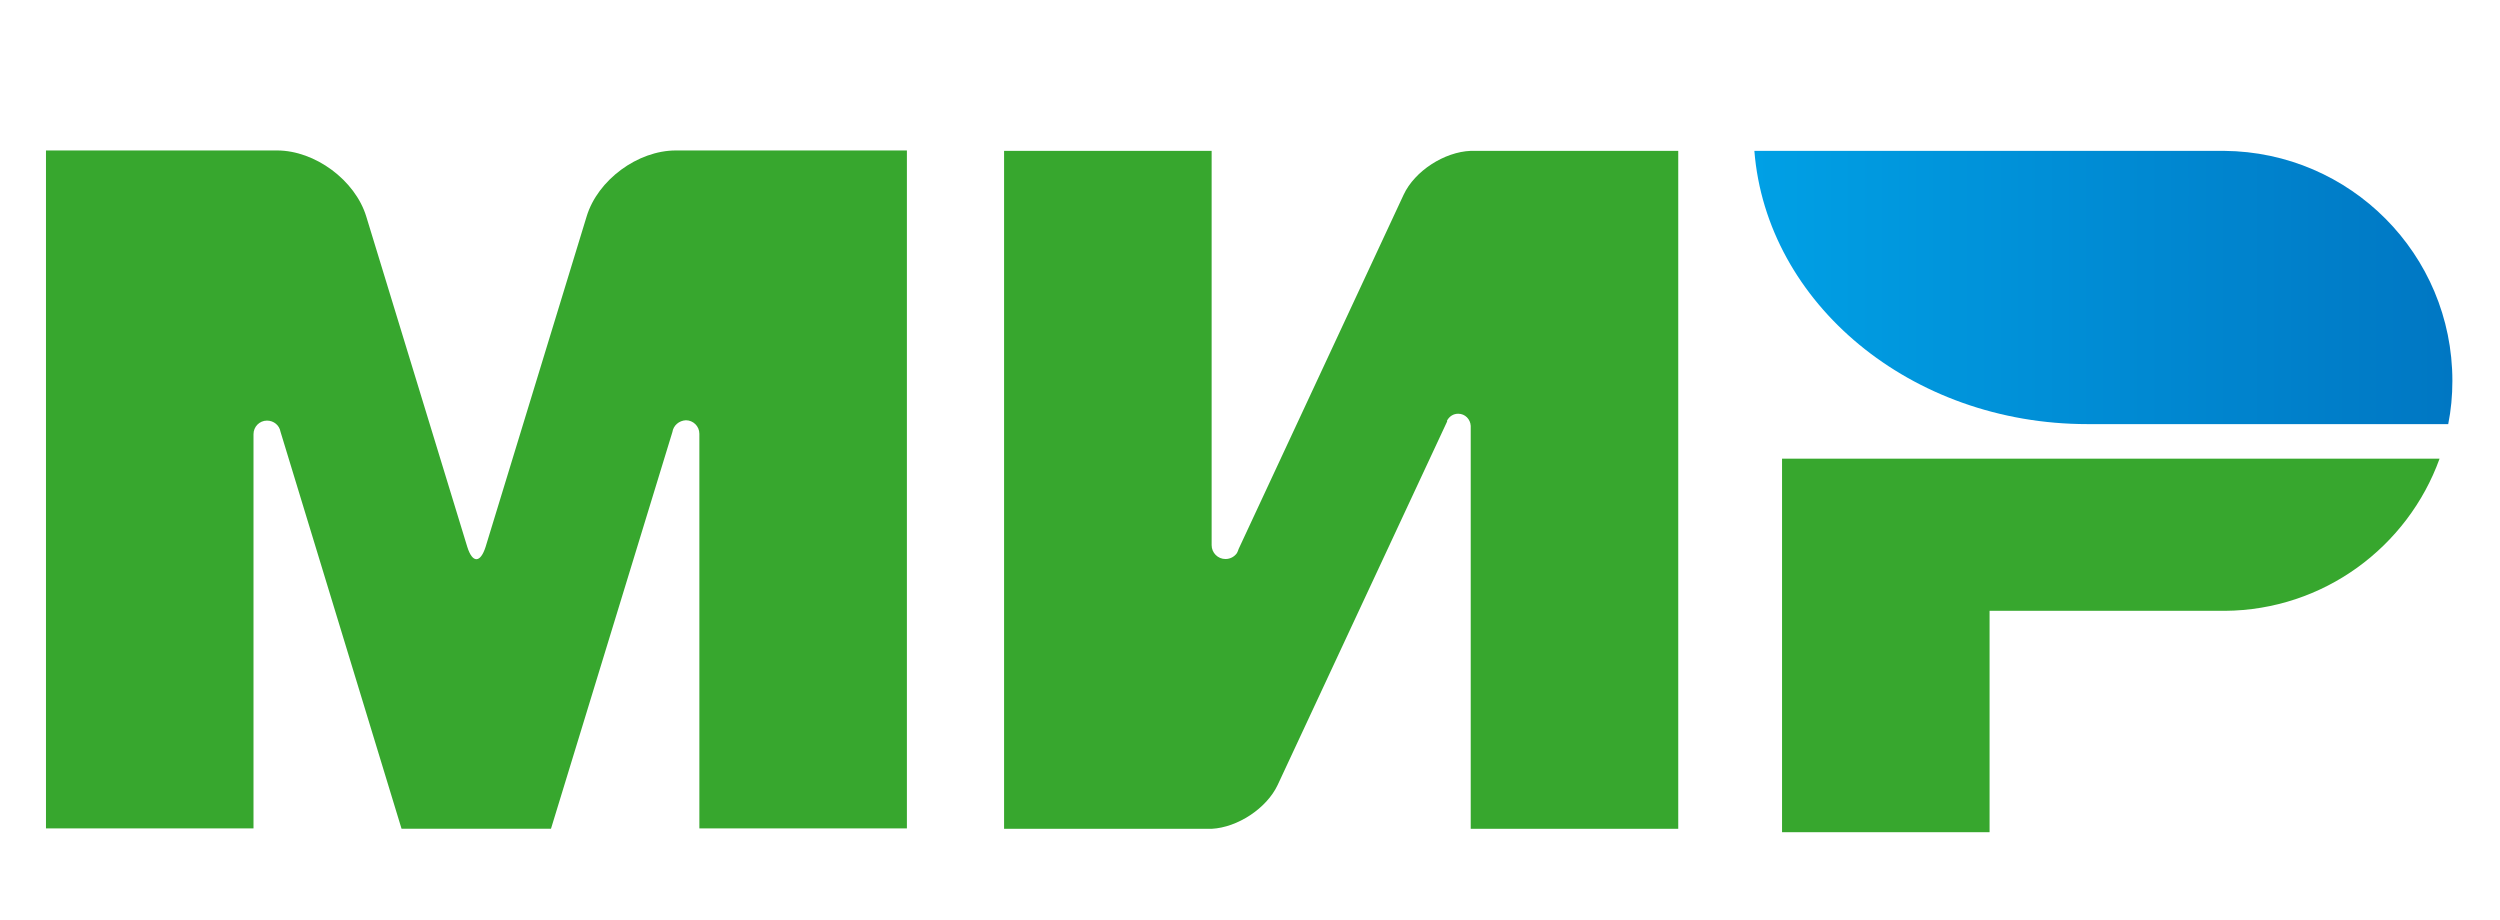 <svg width="87" height="32" viewBox="0 0 87 32" fill="none" xmlns="http://www.w3.org/2000/svg">
<path d="M62.015 15.961V28.961H69.237V21.257H77.422C80.865 21.233 83.79 19.03 84.897 15.961H62.015Z" fill="#37A72E"/>
<path d="M61.052 5.25C61.473 10.558 66.505 14.759 72.644 14.759C72.668 14.759 85.198 14.759 85.198 14.759C85.295 14.278 85.343 13.772 85.343 13.255C85.343 8.849 81.792 5.286 77.398 5.25H61.052Z" fill="url(#paint0_linear_2188_10212)"/>
<path d="M50.362 14.627C50.446 14.483 50.579 14.398 50.747 14.398C50.988 14.398 51.169 14.591 51.181 14.82V28.843H58.403V5.25H51.181C50.266 5.286 49.231 5.948 48.845 6.779L43.104 19.105C43.092 19.153 43.068 19.201 43.044 19.249C42.959 19.37 42.815 19.454 42.646 19.454C42.381 19.454 42.165 19.237 42.165 18.973V5.25H34.942V28.843H42.165C43.068 28.795 44.079 28.133 44.464 27.314L50.362 14.663C50.35 14.651 50.362 14.639 50.362 14.627Z" fill="#37A72E"/>
<path d="M23.399 15.035L19.174 28.841H13.974L9.761 15.023C9.725 14.806 9.532 14.637 9.291 14.637C9.027 14.637 8.822 14.854 8.822 15.107V28.829H1.6V5.236H7.799H9.641C10.965 5.236 12.361 6.272 12.746 7.535L16.261 19.031C16.442 19.609 16.718 19.597 16.899 19.031L20.414 7.535C20.799 6.26 22.195 5.236 23.52 5.236H25.361H31.56V28.829H24.338V15.107C24.338 15.107 24.338 15.107 24.338 15.095C24.338 14.83 24.121 14.625 23.869 14.625C23.628 14.637 23.435 14.806 23.399 15.035Z" fill="#37A72E"/>
<defs>
<linearGradient id="paint0_linear_2188_10212" x1="61.055" y1="10.005" x2="85.341" y2="10.005" gradientUnits="userSpaceOnUse">
<stop stop-color="#00A0E5"/>
<stop offset="1" stop-color="#0077C3"/>
</linearGradient>
</defs>
</svg>
